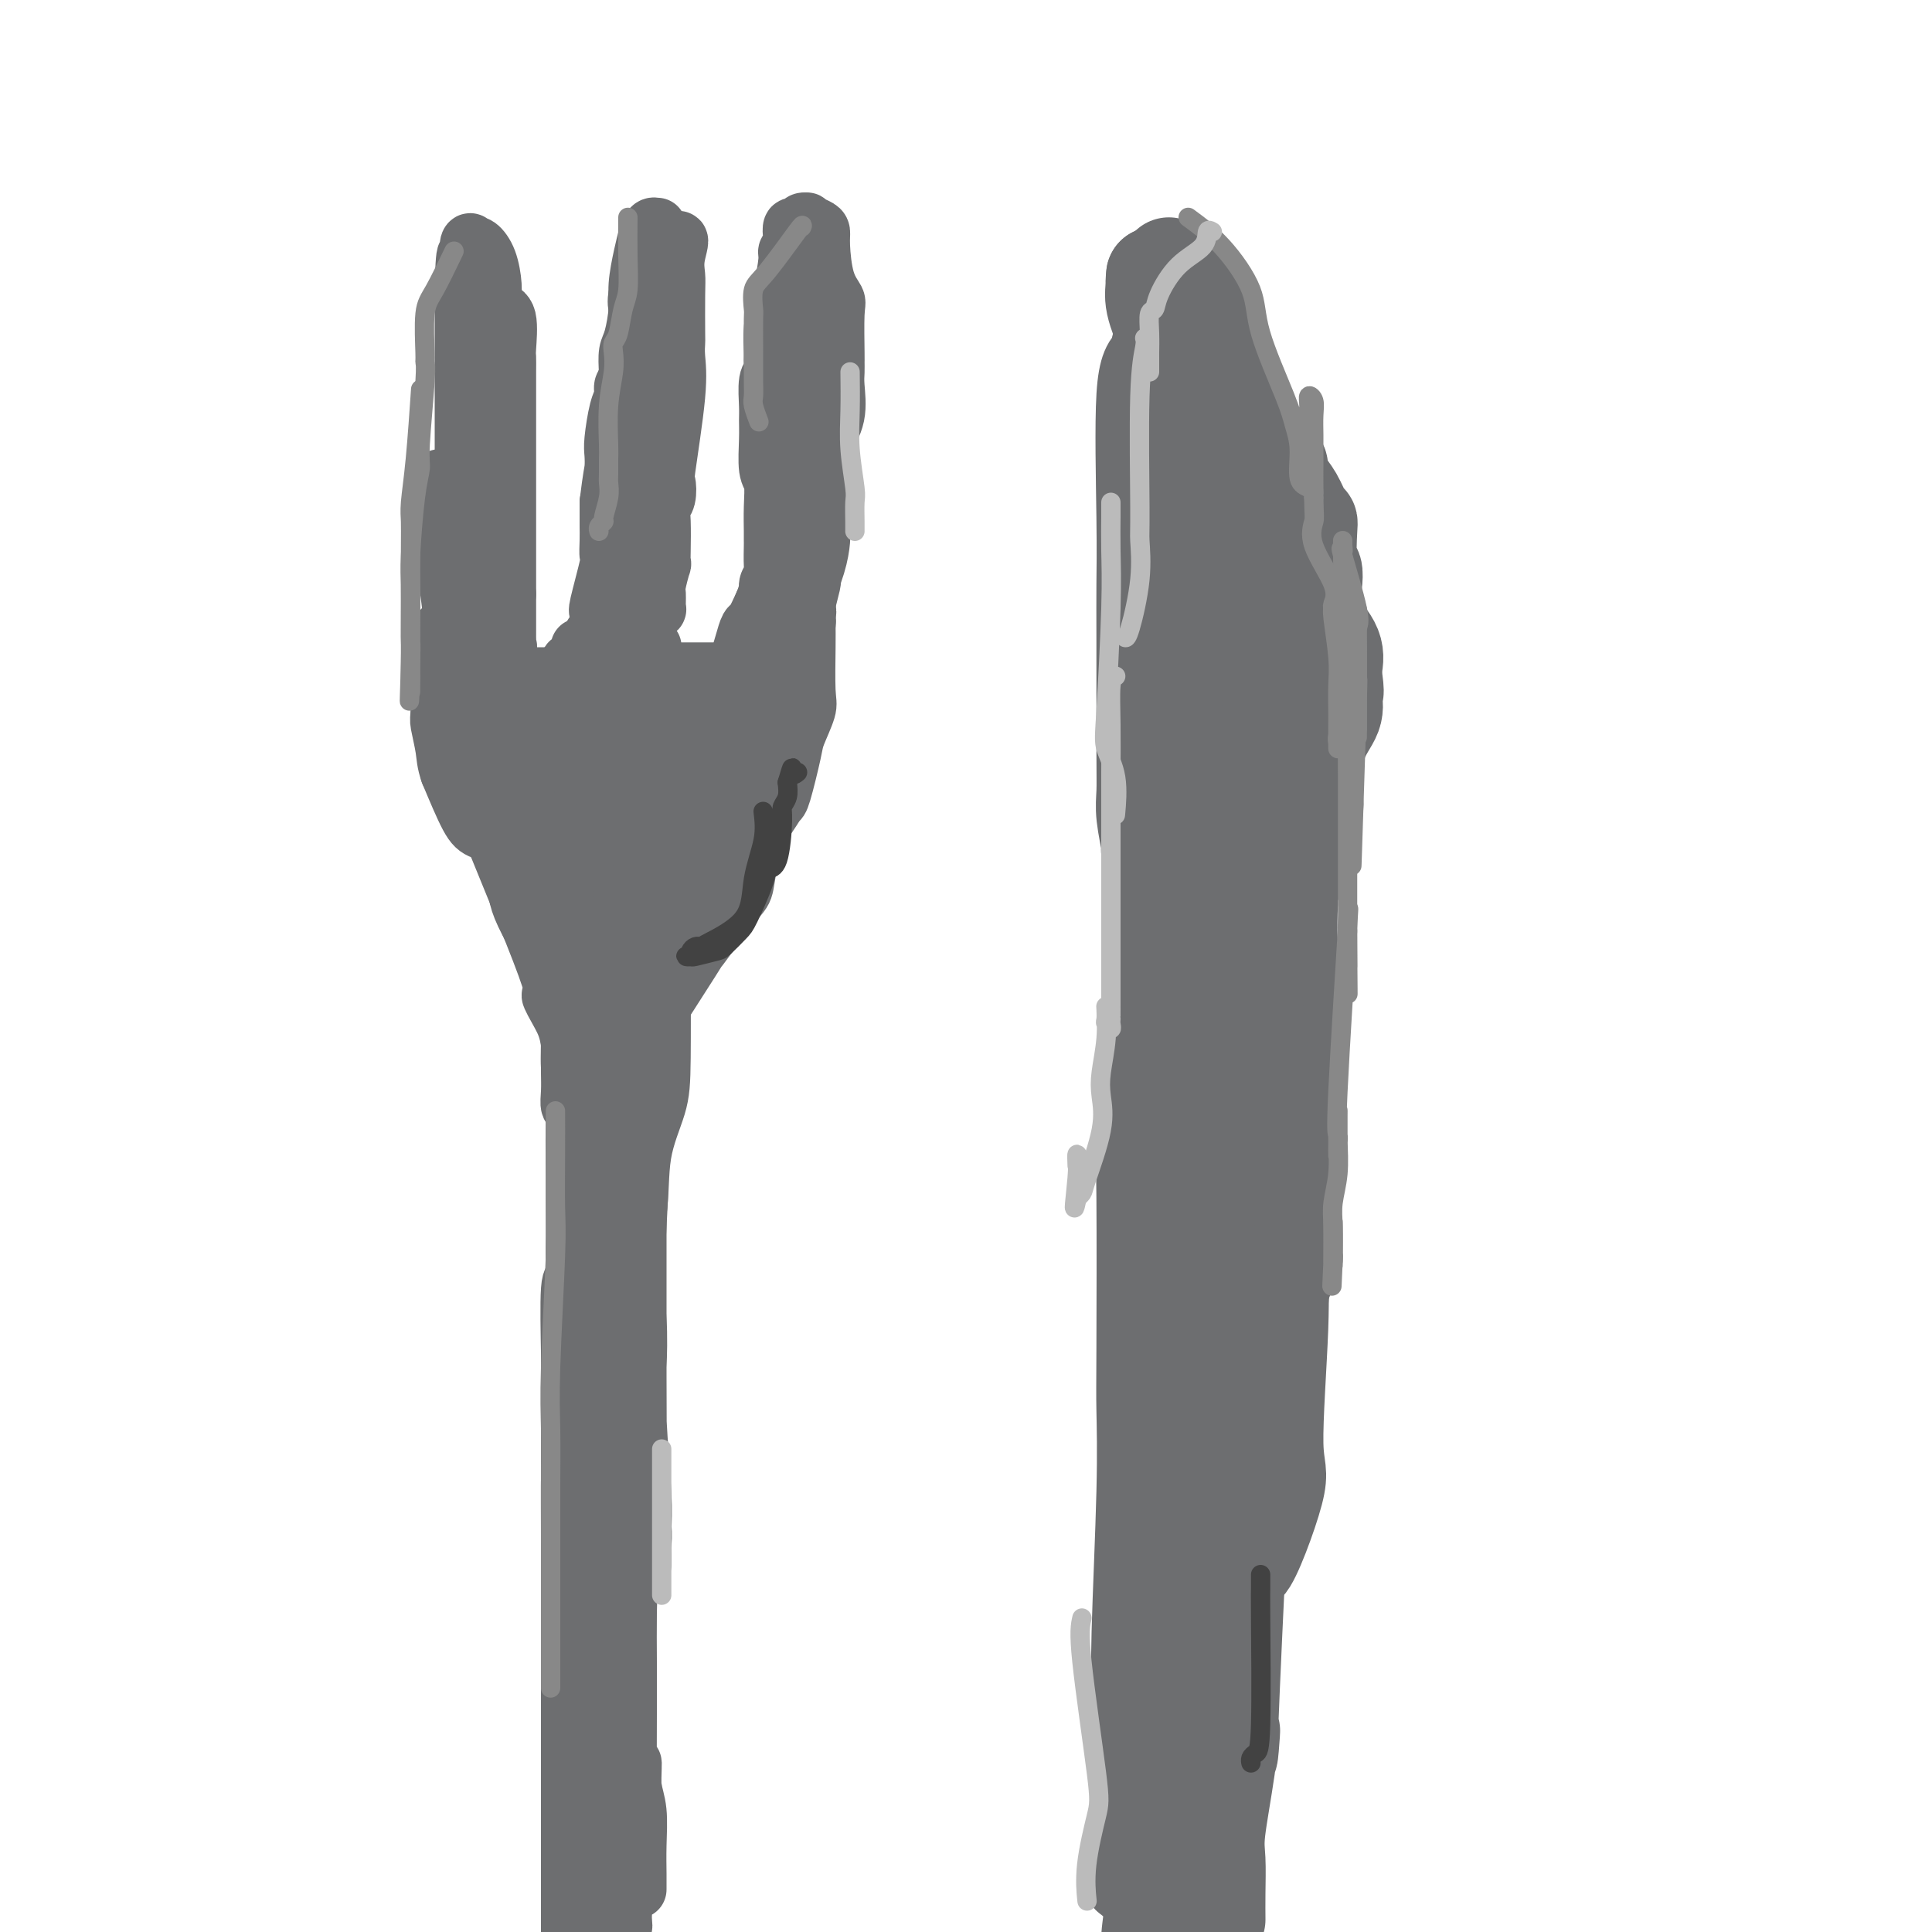 <svg viewBox='0 0 400 400' version='1.1' xmlns='http://www.w3.org/2000/svg' xmlns:xlink='http://www.w3.org/1999/xlink'><g fill='none' stroke='rgb(109,110,112)' stroke-width='12' stroke-linecap='round' stroke-linejoin='round'><path d='M97,95c-0.423,2.724 -0.845,5.448 -1,8c-0.155,2.552 -0.041,4.932 0,9c0.041,4.068 0.011,9.824 0,13c-0.011,3.176 -0.003,3.771 0,5c0.003,1.229 0.001,3.092 0,4c-0.001,0.908 -0.000,0.860 0,1c0.000,0.140 0.000,0.469 0,1c-0.000,0.531 -0.000,1.266 0,1c0.000,-0.266 0.000,-1.533 0,-3c-0.000,-1.467 -0.000,-3.135 0,-4c0.000,-0.865 0.000,-0.928 0,-4c-0.000,-3.072 -0.000,-9.151 0,-12c0.000,-2.849 0.000,-2.466 0,-3c-0.000,-0.534 -0.000,-1.985 0,-3c0.000,-1.015 0.000,-1.595 0,-4c-0.000,-2.405 -0.000,-6.634 0,-9c0.000,-2.366 0.000,-2.867 0,-4c-0.000,-1.133 -0.000,-2.896 0,-5c0.000,-2.104 0.000,-4.547 0,-6c-0.000,-1.453 -0.000,-1.915 0,-3c0.000,-1.085 0.000,-2.792 0,-4c-0.000,-1.208 -0.000,-1.917 0,-4c0.000,-2.083 0.000,-5.542 0,-9'/><path d='M96,60c0.243,-12.515 0.852,-5.303 1,-4c0.148,1.303 -0.164,-3.304 0,-5c0.164,-1.696 0.804,-0.480 1,0c0.196,0.480 -0.053,0.225 0,0c0.053,-0.225 0.408,-0.421 1,0c0.592,0.421 1.420,1.460 2,3c0.580,1.540 0.912,3.583 1,5c0.088,1.417 -0.067,2.210 0,3c0.067,0.790 0.358,1.578 1,2c0.642,0.422 1.636,0.479 2,2c0.364,1.521 0.097,4.506 0,6c-0.097,1.494 -0.026,1.496 0,2c0.026,0.504 0.007,1.511 0,3c-0.007,1.489 -0.002,3.461 0,5c0.002,1.539 0.001,2.646 0,4c-0.001,1.354 -0.000,2.956 0,4c0.000,1.044 0.000,1.530 0,3c-0.000,1.470 -0.000,3.923 0,5c0.000,1.077 0.000,0.778 0,1c-0.000,0.222 -0.000,0.963 0,2c0.000,1.037 0.000,2.368 0,3c-0.000,0.632 -0.000,0.563 0,1c0.000,0.437 0.000,1.378 0,2c-0.000,0.622 -0.000,0.923 0,2c0.000,1.077 0.000,2.928 0,4c-0.000,1.072 -0.000,1.366 0,2c0.000,0.634 0.000,1.610 0,3c-0.000,1.390 -0.000,3.195 0,5'/><path d='M105,123c0.000,9.478 0.000,4.672 0,3c-0.000,-1.672 -0.001,-0.209 0,1c0.001,1.209 0.002,2.166 0,3c-0.002,0.834 -0.008,1.547 0,2c0.008,0.453 0.030,0.646 0,1c-0.030,0.354 -0.113,0.868 0,1c0.113,0.132 0.423,-0.120 0,0c-0.423,0.120 -1.577,0.610 -2,1c-0.423,0.390 -0.115,0.678 0,1c0.115,0.322 0.038,0.679 0,1c-0.038,0.321 -0.036,0.608 0,1c0.036,0.392 0.106,0.890 0,1c-0.106,0.110 -0.389,-0.166 0,0c0.389,0.166 1.451,0.776 2,1c0.549,0.224 0.585,0.064 1,0c0.415,-0.064 1.207,-0.032 2,0'/><path d='M108,140c1.241,0.309 1.843,0.083 2,0c0.157,-0.083 -0.130,-0.022 0,0c0.130,0.022 0.679,0.006 1,0c0.321,-0.006 0.416,-0.001 1,0c0.584,0.001 1.658,-0.004 2,0c0.342,0.004 -0.048,0.015 0,0c0.048,-0.015 0.533,-0.056 1,0c0.467,0.056 0.914,0.208 1,0c0.086,-0.208 -0.189,-0.777 0,-1c0.189,-0.223 0.843,-0.100 1,0c0.157,0.100 -0.183,0.176 0,0c0.183,-0.176 0.888,-0.604 1,-1c0.112,-0.396 -0.370,-0.758 0,-1c0.370,-0.242 1.591,-0.363 2,-1c0.409,-0.637 0.005,-1.790 0,-2c-0.005,-0.210 0.389,0.522 1,0c0.611,-0.522 1.439,-2.298 2,-3c0.561,-0.702 0.854,-0.329 1,-1c0.146,-0.671 0.144,-2.384 0,-3c-0.144,-0.616 -0.431,-0.134 0,-2c0.431,-1.866 1.580,-6.081 2,-8c0.420,-1.919 0.113,-1.544 0,-2c-0.113,-0.456 -0.030,-1.744 0,-3c0.030,-1.256 0.008,-2.481 0,-3c-0.008,-0.519 -0.002,-0.332 0,-1c0.002,-0.668 0.001,-2.191 0,-3c-0.001,-0.809 -0.000,-0.905 0,-1'/><path d='M126,104c0.687,-5.606 0.906,-6.121 1,-7c0.094,-0.879 0.063,-2.123 0,-3c-0.063,-0.877 -0.158,-1.386 0,-3c0.158,-1.614 0.568,-4.332 1,-6c0.432,-1.668 0.885,-2.286 1,-3c0.115,-0.714 -0.109,-1.524 0,-2c0.109,-0.476 0.551,-0.618 1,-1c0.449,-0.382 0.905,-1.004 1,-2c0.095,-0.996 -0.173,-2.366 0,-4c0.173,-1.634 0.785,-3.534 1,-5c0.215,-1.466 0.032,-2.500 0,-3c-0.032,-0.500 0.086,-0.466 0,-1c-0.086,-0.534 -0.377,-1.634 0,-3c0.377,-1.366 1.420,-2.997 2,-4c0.580,-1.003 0.695,-1.379 1,-2c0.305,-0.621 0.800,-1.486 1,-2c0.200,-0.514 0.105,-0.677 0,-1c-0.105,-0.323 -0.221,-0.804 0,-1c0.221,-0.196 0.780,-0.105 1,0c0.220,0.105 0.100,0.224 0,0c-0.100,-0.224 -0.182,-0.792 0,-1c0.182,-0.208 0.626,-0.056 1,0c0.374,0.056 0.678,0.016 1,0c0.322,-0.016 0.661,-0.008 1,0'/><path d='M140,50c1.238,-1.233 0.332,1.184 0,3c-0.332,1.816 -0.089,3.030 0,4c0.089,0.970 0.026,1.698 0,4c-0.026,2.302 -0.014,6.180 0,8c0.014,1.820 0.032,1.581 0,2c-0.032,0.419 -0.113,1.495 0,3c0.113,1.505 0.419,3.439 0,8c-0.419,4.561 -1.562,11.750 -2,15c-0.438,3.250 -0.170,2.561 0,3c0.170,0.439 0.241,2.007 0,3c-0.241,0.993 -0.796,1.411 -1,2c-0.204,0.589 -0.059,1.349 0,3c0.059,1.651 0.030,4.194 0,6c-0.030,1.806 -0.061,2.874 0,3c0.061,0.126 0.213,-0.689 0,0c-0.213,0.689 -0.793,2.882 -1,4c-0.207,1.118 -0.041,1.159 0,2c0.041,0.841 -0.041,2.481 0,3c0.041,0.519 0.207,-0.082 0,0c-0.207,0.082 -0.788,0.848 -1,0c-0.212,-0.848 -0.057,-3.311 0,-5c0.057,-1.689 0.015,-2.605 0,-4c-0.015,-1.395 -0.004,-3.271 0,-5c0.004,-1.729 0.001,-3.312 0,-4c-0.001,-0.688 -0.000,-0.482 0,-1c0.000,-0.518 0.000,-1.759 0,-3'/><path d='M135,104c0.089,-4.337 0.813,-4.179 1,-5c0.187,-0.821 -0.161,-2.622 0,-4c0.161,-1.378 0.832,-2.333 1,-3c0.168,-0.667 -0.165,-1.045 0,-3c0.165,-1.955 0.829,-5.486 1,-7c0.171,-1.514 -0.150,-1.010 0,-1c0.150,0.010 0.772,-0.472 1,-2c0.228,-1.528 0.061,-4.100 0,-5c-0.061,-0.900 -0.017,-0.127 0,-1c0.017,-0.873 0.005,-3.393 0,-5c-0.005,-1.607 -0.004,-2.300 0,-3c0.004,-0.700 0.011,-1.406 0,-2c-0.011,-0.594 -0.040,-1.076 0,-3c0.040,-1.924 0.151,-5.289 0,-7c-0.151,-1.711 -0.562,-1.769 -1,-2c-0.438,-0.231 -0.901,-0.636 -1,-1c-0.099,-0.364 0.167,-0.687 0,-1c-0.167,-0.313 -0.766,-0.615 -1,-1c-0.234,-0.385 -0.104,-0.853 0,-1c0.104,-0.147 0.182,0.029 0,0c-0.182,-0.029 -0.622,-0.261 -1,0c-0.378,0.261 -0.692,1.015 -1,2c-0.308,0.985 -0.608,2.202 -1,4c-0.392,1.798 -0.876,4.178 -1,6c-0.124,1.822 0.111,3.086 0,5c-0.111,1.914 -0.568,4.477 -1,6c-0.432,1.523 -0.838,2.007 -1,3c-0.162,0.993 -0.081,2.497 0,4'/><path d='M130,77c-0.928,4.836 -0.249,1.924 0,3c0.249,1.076 0.067,6.138 0,9c-0.067,2.862 -0.018,3.524 0,4c0.018,0.476 0.005,0.766 0,2c-0.005,1.234 -0.001,3.412 0,5c0.001,1.588 0.000,2.586 0,3c-0.000,0.414 -0.000,0.246 0,2c0.000,1.754 0.001,5.431 0,7c-0.001,1.569 -0.004,1.028 0,2c0.004,0.972 0.016,3.455 0,5c-0.016,1.545 -0.061,2.150 0,3c0.061,0.850 0.226,1.943 0,3c-0.226,1.057 -0.844,2.077 -1,3c-0.156,0.923 0.150,1.748 0,2c-0.150,0.252 -0.757,-0.068 -1,0c-0.243,0.068 -0.121,0.525 0,1c0.121,0.475 0.243,0.967 0,1c-0.243,0.033 -0.849,-0.394 -1,0c-0.151,0.394 0.153,1.607 0,2c-0.153,0.393 -0.763,-0.035 -1,0c-0.237,0.035 -0.099,0.531 0,1c0.099,0.469 0.161,0.909 0,1c-0.161,0.091 -0.543,-0.168 -1,0c-0.457,0.168 -0.988,0.762 -1,1c-0.012,0.238 0.494,0.119 1,0'/><path d='M125,137c-0.620,1.856 0.329,0.497 1,0c0.671,-0.497 1.062,-0.134 1,0c-0.062,0.134 -0.577,0.037 0,0c0.577,-0.037 2.246,-0.013 3,0c0.754,0.013 0.593,0.015 1,0c0.407,-0.015 1.381,-0.046 2,0c0.619,0.046 0.884,0.170 1,0c0.116,-0.170 0.083,-0.633 0,-1c-0.083,-0.367 -0.215,-0.637 0,-1c0.215,-0.363 0.776,-0.818 1,-1c0.224,-0.182 0.112,-0.091 0,0'/><path d='M128,139c1.555,-0.000 3.109,-0.000 4,0c0.891,0.000 1.117,0.000 2,0c0.883,-0.000 2.423,-0.000 3,0c0.577,0.000 0.191,0.000 1,0c0.809,-0.000 2.812,-0.000 4,0c1.188,0.000 1.561,0.000 2,0c0.439,-0.000 0.944,-0.000 1,0c0.056,0.000 -0.336,0.000 0,0c0.336,-0.000 1.399,-0.000 2,0c0.601,0.000 0.739,0.001 1,0c0.261,-0.001 0.643,-0.003 1,0c0.357,0.003 0.687,0.009 1,0c0.313,-0.009 0.609,-0.035 1,0c0.391,0.035 0.879,0.132 1,0c0.121,-0.132 -0.123,-0.491 0,-1c0.123,-0.509 0.613,-1.167 1,-2c0.387,-0.833 0.671,-1.842 1,-3c0.329,-1.158 0.704,-2.466 1,-3c0.296,-0.534 0.513,-0.296 1,-1c0.487,-0.704 1.243,-2.352 2,-4'/><path d='M158,125c1.249,-2.966 0.870,-3.382 1,-4c0.130,-0.618 0.767,-1.437 1,-2c0.233,-0.563 0.062,-0.869 0,-2c-0.062,-1.131 -0.016,-3.087 0,-4c0.016,-0.913 0.000,-0.783 0,-1c-0.000,-0.217 0.014,-0.781 0,-2c-0.014,-1.219 -0.056,-3.093 0,-5c0.056,-1.907 0.212,-3.849 0,-5c-0.212,-1.151 -0.790,-1.513 -1,-3c-0.210,-1.487 -0.053,-4.099 0,-6c0.053,-1.901 -0.000,-3.090 0,-4c0.000,-0.910 0.053,-1.539 0,-3c-0.053,-1.461 -0.211,-3.752 0,-5c0.211,-1.248 0.792,-1.454 1,-2c0.208,-0.546 0.044,-1.434 0,-2c-0.044,-0.566 0.031,-0.810 0,-2c-0.031,-1.190 -0.167,-3.327 0,-5c0.167,-1.673 0.637,-2.881 1,-4c0.363,-1.119 0.619,-2.148 1,-4c0.381,-1.852 0.886,-4.529 1,-6c0.114,-1.471 -0.163,-1.738 0,-2c0.163,-0.262 0.765,-0.519 1,-1c0.235,-0.481 0.105,-1.187 0,-2c-0.105,-0.813 -0.183,-1.733 0,-2c0.183,-0.267 0.626,0.121 1,0c0.374,-0.121 0.678,-0.749 1,-1c0.322,-0.251 0.661,-0.126 1,0'/><path d='M167,46c0.360,-0.205 -0.242,-0.218 0,0c0.242,0.218 1.326,0.668 2,1c0.674,0.332 0.937,0.548 1,1c0.063,0.452 -0.074,1.141 0,3c0.074,1.859 0.360,4.889 1,7c0.640,2.111 1.636,3.304 2,4c0.364,0.696 0.097,0.897 0,3c-0.097,2.103 -0.024,6.109 0,8c0.024,1.891 -0.001,1.668 0,2c0.001,0.332 0.029,1.218 0,2c-0.029,0.782 -0.113,1.459 0,3c0.113,1.541 0.424,3.945 0,6c-0.424,2.055 -1.581,3.763 -2,5c-0.419,1.237 -0.098,2.005 0,4c0.098,1.995 -0.026,5.217 0,7c0.026,1.783 0.204,2.128 0,2c-0.204,-0.128 -0.788,-0.728 -1,0c-0.212,0.728 -0.050,2.786 0,4c0.050,1.214 -0.011,1.586 0,2c0.011,0.414 0.095,0.870 0,2c-0.095,1.130 -0.369,2.932 -1,5c-0.631,2.068 -1.618,4.400 -2,6c-0.382,1.600 -0.158,2.467 0,3c0.158,0.533 0.248,0.730 0,1c-0.248,0.270 -0.836,0.611 -1,1c-0.164,0.389 0.096,0.825 0,1c-0.096,0.175 -0.548,0.087 -1,0'/><path d='M165,129c-1.255,6.303 -0.393,0.559 0,-3c0.393,-3.559 0.315,-4.933 0,-7c-0.315,-2.067 -0.869,-4.827 -1,-7c-0.131,-2.173 0.161,-3.761 0,-5c-0.161,-1.239 -0.775,-2.130 -1,-5c-0.225,-2.870 -0.060,-7.718 0,-10c0.060,-2.282 0.016,-1.999 0,-5c-0.016,-3.001 -0.004,-9.287 0,-12c0.004,-2.713 0.000,-1.855 0,-2c-0.000,-0.145 0.004,-1.294 0,-3c-0.004,-1.706 -0.015,-3.968 0,-5c0.015,-1.032 0.055,-0.835 0,-1c-0.055,-0.165 -0.207,-0.691 0,-1c0.207,-0.309 0.772,-0.399 1,-1c0.228,-0.601 0.118,-1.713 0,-2c-0.118,-0.287 -0.243,0.249 0,0c0.243,-0.249 0.854,-1.285 1,-1c0.146,0.285 -0.172,1.890 0,3c0.172,1.110 0.834,1.726 1,2c0.166,0.274 -0.166,0.206 0,2c0.166,1.794 0.828,5.450 1,7c0.172,1.550 -0.146,0.994 0,2c0.146,1.006 0.756,3.573 1,5c0.244,1.427 0.122,1.713 0,2'/><path d='M168,82c0.464,4.189 0.124,3.160 0,3c-0.124,-0.160 -0.033,0.548 0,2c0.033,1.452 0.009,3.649 0,5c-0.009,1.351 -0.002,1.857 0,3c0.002,1.143 0.001,2.922 0,4c-0.001,1.078 -0.000,1.454 0,2c0.000,0.546 0.000,1.260 0,2c-0.000,0.740 -0.000,1.504 0,2c0.000,0.496 0.000,0.724 0,1c-0.000,0.276 -0.000,0.599 0,1c0.000,0.401 0.000,0.881 0,1c-0.000,0.119 -0.000,-0.123 0,0c0.000,0.123 0.000,0.610 0,1c-0.000,0.390 -0.000,0.684 0,1c0.000,0.316 0.000,0.654 0,1c-0.000,0.346 -0.000,0.699 0,1c0.000,0.301 0.001,0.550 0,1c-0.001,0.450 -0.004,1.102 0,2c0.004,0.898 0.015,2.043 0,3c-0.015,0.957 -0.057,1.727 0,2c0.057,0.273 0.212,0.048 0,1c-0.212,0.952 -0.793,3.082 -1,4c-0.207,0.918 -0.041,0.623 0,1c0.041,0.377 -0.041,1.427 0,2c0.041,0.573 0.207,0.669 0,1c-0.207,0.331 -0.786,0.897 -1,1c-0.214,0.103 -0.061,-0.256 0,0c0.061,0.256 0.031,1.128 0,2'/><path d='M166,132c-0.327,7.915 -0.144,2.702 0,1c0.144,-1.702 0.249,0.108 0,1c-0.249,0.892 -0.850,0.866 -1,1c-0.150,0.134 0.153,0.428 0,1c-0.153,0.572 -0.762,1.423 -1,2c-0.238,0.577 -0.104,0.880 0,1c0.104,0.120 0.179,0.055 0,0c-0.179,-0.055 -0.610,-0.102 -1,0c-0.390,0.102 -0.738,0.353 -1,1c-0.262,0.647 -0.438,1.690 -1,2c-0.562,0.310 -1.509,-0.114 -2,0c-0.491,0.114 -0.526,0.767 -1,1c-0.474,0.233 -1.388,0.047 -2,0c-0.612,-0.047 -0.922,0.044 -2,0c-1.078,-0.044 -2.923,-0.222 -4,0c-1.077,0.222 -1.387,0.843 -2,1c-0.613,0.157 -1.530,-0.150 -3,0c-1.470,0.150 -3.492,0.758 -5,1c-1.508,0.242 -2.502,0.117 -3,0c-0.498,-0.117 -0.501,-0.228 -2,0c-1.499,0.228 -4.496,0.793 -6,1c-1.504,0.207 -1.517,0.055 -2,0c-0.483,-0.055 -1.438,-0.015 -2,0c-0.562,0.015 -0.732,0.004 -1,0c-0.268,-0.004 -0.634,-0.002 -1,0'/><path d='M123,146c-5.500,0.500 -2.750,0.250 0,0'/><path d='M159,143c0.000,0.000 0.100,0.100 0.1,0.1'/><path d='M167,119c0.001,1.096 0.002,2.192 0,4c-0.002,1.808 -0.008,4.330 0,6c0.008,1.670 0.028,2.490 0,5c-0.028,2.510 -0.105,6.711 0,9c0.105,2.289 0.393,2.665 0,4c-0.393,1.335 -1.467,3.630 -2,5c-0.533,1.370 -0.524,1.814 -1,4c-0.476,2.186 -1.436,6.115 -2,8c-0.564,1.885 -0.732,1.726 -1,2c-0.268,0.274 -0.636,0.981 -2,3c-1.364,2.019 -3.725,5.350 -5,7c-1.275,1.650 -1.466,1.617 -2,2c-0.534,0.383 -1.413,1.180 -2,2c-0.587,0.820 -0.882,1.663 -1,2c-0.118,0.337 -0.059,0.169 0,0'/><path d='M97,131c-0.001,0.391 -0.002,0.781 0,1c0.002,0.219 0.007,0.265 0,3c-0.007,2.735 -0.026,8.157 0,11c0.026,2.843 0.097,3.106 0,4c-0.097,0.894 -0.362,2.420 0,5c0.362,2.580 1.350,6.215 2,8c0.650,1.785 0.962,1.721 1,2c0.038,0.279 -0.197,0.899 1,2c1.197,1.101 3.827,2.681 5,4c1.173,1.319 0.889,2.377 1,3c0.111,0.623 0.617,0.812 1,1c0.383,0.188 0.642,0.376 1,1c0.358,0.624 0.813,1.685 1,2c0.187,0.315 0.104,-0.114 0,0c-0.104,0.114 -0.228,0.772 0,1c0.228,0.228 0.810,0.025 0,-1c-0.810,-1.025 -3.011,-2.873 -5,-4c-1.989,-1.127 -3.766,-1.534 -5,-2c-1.234,-0.466 -1.924,-0.990 -3,-3c-1.076,-2.010 -2.538,-5.505 -4,-9'/><path d='M93,160c-0.785,-2.239 -0.746,-3.338 -1,-5c-0.254,-1.662 -0.800,-3.887 -1,-5c-0.200,-1.113 -0.055,-1.113 0,-3c0.055,-1.887 0.019,-5.659 0,-8c-0.019,-2.341 -0.020,-3.250 0,-4c0.020,-0.750 0.061,-1.340 0,-2c-0.061,-0.660 -0.225,-1.389 0,-2c0.225,-0.611 0.838,-1.104 1,-1c0.162,0.104 -0.129,0.807 0,1c0.129,0.193 0.677,-0.122 1,0c0.323,0.122 0.420,0.682 1,2c0.580,1.318 1.642,3.393 2,5c0.358,1.607 0.011,2.747 0,4c-0.011,1.253 0.313,2.618 1,5c0.687,2.382 1.739,5.782 2,8c0.261,2.218 -0.267,3.253 0,4c0.267,0.747 1.329,1.205 2,2c0.671,0.795 0.951,1.925 2,3c1.049,1.075 2.868,2.094 4,3c1.132,0.906 1.576,1.699 2,2c0.424,0.301 0.828,0.110 2,1c1.172,0.890 3.112,2.859 4,4c0.888,1.141 0.725,1.453 1,2c0.275,0.547 0.988,1.329 2,2c1.012,0.671 2.323,1.231 3,2c0.677,0.769 0.721,1.745 1,2c0.279,0.255 0.794,-0.213 1,0c0.206,0.213 0.103,1.106 0,2'/><path d='M123,184c3.773,4.068 1.205,1.737 1,1c-0.205,-0.737 1.954,0.118 3,1c1.046,0.882 0.978,1.790 0,1c-0.978,-0.790 -2.867,-3.278 -4,-5c-1.133,-1.722 -1.512,-2.677 -2,-4c-0.488,-1.323 -1.087,-3.012 -2,-5c-0.913,-1.988 -2.139,-4.274 -3,-6c-0.861,-1.726 -1.355,-2.890 -2,-5c-0.645,-2.110 -1.441,-5.164 -2,-7c-0.559,-1.836 -0.882,-2.453 -1,-3c-0.118,-0.547 -0.032,-1.023 0,-2c0.032,-0.977 0.009,-2.455 0,-3c-0.009,-0.545 -0.002,-0.156 0,0c0.002,0.156 0.001,0.078 0,0'/><path d='M91,99c-0.050,2.406 -0.101,4.812 0,7c0.101,2.188 0.353,4.159 1,9c0.647,4.841 1.689,12.551 2,16c0.311,3.449 -0.109,2.637 0,3c0.109,0.363 0.747,1.903 1,3c0.253,1.097 0.120,1.752 0,2c-0.120,0.248 -0.226,0.087 0,0c0.226,-0.087 0.786,-0.102 1,0c0.214,0.102 0.082,0.321 0,1c-0.082,0.679 -0.115,1.817 0,3c0.115,1.183 0.379,2.410 1,4c0.621,1.590 1.599,3.543 2,5c0.401,1.457 0.223,2.418 0,3c-0.223,0.582 -0.492,0.786 0,2c0.492,1.214 1.745,3.439 3,5c1.255,1.561 2.512,2.460 4,3c1.488,0.540 3.208,0.722 4,1c0.792,0.278 0.655,0.651 1,1c0.345,0.349 1.173,0.675 2,1'/><path d='M113,168c1.905,1.151 1.168,1.029 1,1c-0.168,-0.029 0.234,0.034 1,0c0.766,-0.034 1.896,-0.166 3,0c1.104,0.166 2.180,0.629 3,1c0.820,0.371 1.383,0.651 2,1c0.617,0.349 1.289,0.766 2,1c0.711,0.234 1.463,0.284 2,1c0.537,0.716 0.861,2.099 0,2c-0.861,-0.099 -2.905,-1.681 -5,-3c-2.095,-1.319 -4.240,-2.377 -6,-4c-1.760,-1.623 -3.136,-3.812 -6,-7c-2.864,-3.188 -7.217,-7.377 -9,-10c-1.783,-2.623 -0.997,-3.682 -1,-4c-0.003,-0.318 -0.796,0.104 -1,0c-0.204,-0.104 0.181,-0.734 0,-1c-0.181,-0.266 -0.927,-0.169 -1,0c-0.073,0.169 0.525,0.410 1,1c0.475,0.590 0.825,1.530 2,3c1.175,1.470 3.175,3.468 5,6c1.825,2.532 3.476,5.596 5,8c1.524,2.404 2.922,4.149 4,5c1.078,0.851 1.836,0.808 4,2c2.164,1.192 5.735,3.618 8,5c2.265,1.382 3.225,1.718 4,2c0.775,0.282 1.364,0.509 2,1c0.636,0.491 1.318,1.245 2,2'/><path d='M135,181c2.928,1.722 0.246,0.027 -1,-1c-1.246,-1.027 -1.058,-1.385 -1,-2c0.058,-0.615 -0.015,-1.487 -2,-4c-1.985,-2.513 -5.881,-6.666 -8,-9c-2.119,-2.334 -2.460,-2.849 -3,-4c-0.540,-1.151 -1.280,-2.938 -2,-5c-0.720,-2.062 -1.421,-4.399 -2,-6c-0.579,-1.601 -1.037,-2.466 -1,-3c0.037,-0.534 0.570,-0.737 2,2c1.430,2.737 3.758,8.412 5,12c1.242,3.588 1.399,5.088 2,6c0.601,0.912 1.647,1.236 3,2c1.353,0.764 3.013,1.966 4,3c0.987,1.034 1.299,1.898 1,1c-0.299,-0.898 -1.210,-3.560 -2,-6c-0.790,-2.440 -1.459,-4.660 -2,-7c-0.541,-2.340 -0.955,-4.800 -1,-8c-0.045,-3.200 0.279,-7.140 0,-9c-0.279,-1.860 -1.160,-1.639 0,-1c1.160,0.639 4.363,1.697 6,3c1.637,1.303 1.710,2.851 2,5c0.290,2.149 0.797,4.900 1,7c0.203,2.100 0.101,3.550 0,5'/><path d='M136,162c0.690,4.218 0.915,6.262 1,7c0.085,0.738 0.030,0.170 0,0c-0.030,-0.170 -0.036,0.059 0,0c0.036,-0.059 0.114,-0.407 1,-3c0.886,-2.593 2.579,-7.432 5,-10c2.421,-2.568 5.570,-2.866 7,-3c1.430,-0.134 1.140,-0.105 0,3c-1.140,3.105 -3.131,9.285 -4,12c-0.869,2.715 -0.616,1.964 -1,2c-0.384,0.036 -1.406,0.860 -2,1c-0.594,0.140 -0.759,-0.402 -1,0c-0.241,0.402 -0.557,1.748 0,1c0.557,-0.748 1.989,-3.592 3,-6c1.011,-2.408 1.603,-4.382 2,-7c0.397,-2.618 0.601,-5.881 2,-9c1.399,-3.119 3.993,-6.092 5,-8c1.007,-1.908 0.426,-2.749 0,-3c-0.426,-0.251 -0.697,0.087 0,0c0.697,-0.087 2.362,-0.598 3,0c0.638,0.598 0.248,2.307 0,3c-0.248,0.693 -0.354,0.371 -1,5c-0.646,4.629 -1.833,14.210 -3,19c-1.167,4.790 -2.314,4.790 -3,5c-0.686,0.210 -0.910,0.632 -1,1c-0.090,0.368 -0.045,0.684 0,1'/><path d='M149,173c-1.187,5.155 -0.154,1.044 0,-1c0.154,-2.044 -0.570,-2.020 0,-3c0.570,-0.980 2.433,-2.964 4,-5c1.567,-2.036 2.838,-4.124 4,-6c1.162,-1.876 2.215,-3.542 3,-5c0.785,-1.458 1.303,-2.709 2,-4c0.697,-1.291 1.574,-2.621 2,-3c0.426,-0.379 0.401,0.192 0,1c-0.401,0.808 -1.179,1.852 -2,3c-0.821,1.148 -1.684,2.399 -3,6c-1.316,3.601 -3.085,9.553 -4,12c-0.915,2.447 -0.977,1.390 -1,1c-0.023,-0.390 -0.007,-0.111 0,0c0.007,0.111 0.003,0.056 0,0'/><path d='M101,172c3.367,2.256 6.734,4.511 9,7c2.266,2.489 3.429,5.211 4,8c0.571,2.789 0.548,5.645 1,9c0.452,3.355 1.379,7.208 2,10c0.621,2.792 0.937,4.523 1,7c0.063,2.477 -0.127,5.699 0,8c0.127,2.301 0.571,3.679 1,5c0.429,1.321 0.844,2.583 1,3c0.156,0.417 0.052,-0.012 0,-1c-0.052,-0.988 -0.051,-2.534 0,-4c0.051,-1.466 0.154,-2.850 0,-6c-0.154,-3.150 -0.563,-8.065 -1,-11c-0.437,-2.935 -0.901,-3.891 -1,-5c-0.099,-1.109 0.169,-2.370 0,-5c-0.169,-2.630 -0.775,-6.627 -1,-9c-0.225,-2.373 -0.071,-3.121 0,-4c0.071,-0.879 0.058,-1.891 0,-3c-0.058,-1.109 -0.159,-2.317 0,-2c0.159,0.317 0.580,2.158 1,4'/><path d='M118,183c-0.153,-5.956 0.466,2.153 1,7c0.534,4.847 0.985,6.433 1,8c0.015,1.567 -0.404,3.115 0,7c0.404,3.885 1.633,10.108 2,14c0.367,3.892 -0.126,5.452 0,7c0.126,1.548 0.872,3.082 1,7c0.128,3.918 -0.362,10.219 0,18c0.362,7.781 1.575,17.043 2,21c0.425,3.957 0.062,2.609 0,2c-0.062,-0.609 0.176,-0.480 0,-1c-0.176,-0.520 -0.765,-1.690 -1,-3c-0.235,-1.310 -0.116,-2.759 0,-5c0.116,-2.241 0.227,-5.273 0,-8c-0.227,-2.727 -0.793,-5.147 -1,-10c-0.207,-4.853 -0.056,-12.137 0,-16c0.056,-3.863 0.015,-4.305 0,-6c-0.015,-1.695 -0.005,-4.643 0,-7c0.005,-2.357 0.005,-4.122 0,-5c-0.005,-0.878 -0.016,-0.870 0,0c0.016,0.870 0.057,2.602 0,4c-0.057,1.398 -0.214,2.463 0,5c0.214,2.537 0.800,6.546 1,9c0.200,2.454 0.015,3.353 0,5c-0.015,1.647 0.138,4.042 0,8c-0.138,3.958 -0.569,9.479 -1,15'/><path d='M123,259c0.000,8.965 0.001,8.379 0,11c-0.001,2.621 -0.004,8.451 0,13c0.004,4.549 0.015,7.817 0,11c-0.015,3.183 -0.056,6.281 0,8c0.056,1.719 0.210,2.058 0,3c-0.210,0.942 -0.784,2.487 -1,2c-0.216,-0.487 -0.073,-3.007 0,-5c0.073,-1.993 0.076,-3.458 0,-6c-0.076,-2.542 -0.231,-6.161 0,-10c0.231,-3.839 0.846,-7.898 1,-11c0.154,-3.102 -0.155,-5.247 0,-7c0.155,-1.753 0.775,-3.113 1,-4c0.225,-0.887 0.056,-1.300 0,3c-0.056,4.300 -0.000,13.314 0,19c0.000,5.686 -0.055,8.045 0,11c0.055,2.955 0.221,6.505 0,12c-0.221,5.495 -0.829,12.935 -1,18c-0.171,5.065 0.095,7.755 0,11c-0.095,3.245 -0.551,7.045 -1,12c-0.449,4.955 -0.890,11.065 -1,14c-0.110,2.935 0.111,2.696 0,2c-0.111,-0.696 -0.556,-1.848 -1,-3'/><path d='M120,363c-0.464,14.847 -0.126,-0.034 0,-7c0.126,-6.966 0.038,-6.017 0,-10c-0.038,-3.983 -0.025,-12.897 0,-18c0.025,-5.103 0.063,-6.395 0,-8c-0.063,-1.605 -0.227,-3.521 0,-6c0.227,-2.479 0.845,-5.520 1,-8c0.155,-2.480 -0.155,-4.401 0,-1c0.155,3.401 0.774,12.122 1,17c0.226,4.878 0.061,5.914 0,8c-0.061,2.086 -0.016,5.222 0,8c0.016,2.778 0.004,5.198 0,11c-0.004,5.802 -0.001,14.985 0,20c0.001,5.015 0.000,5.860 0,8c-0.000,2.140 -0.000,5.574 0,8c0.000,2.426 0.000,3.845 0,8c-0.000,4.155 -0.000,11.047 0,15c0.000,3.953 0.000,4.967 0,6c-0.000,1.033 -0.000,2.086 0,3c0.000,0.914 0.000,1.690 0,2c-0.000,0.310 -0.000,0.155 0,0'/><path d='M151,167c-0.484,-0.090 -0.967,-0.181 -2,1c-1.033,1.181 -2.615,3.632 -4,6c-1.385,2.368 -2.573,4.651 -4,9c-1.427,4.349 -3.093,10.763 -4,14c-0.907,3.237 -1.055,3.298 -1,4c0.055,0.702 0.313,2.044 0,6c-0.313,3.956 -1.198,10.524 -2,14c-0.802,3.476 -1.521,3.858 -2,5c-0.479,1.142 -0.717,3.042 -1,4c-0.283,0.958 -0.613,0.972 -1,1c-0.387,0.028 -0.833,0.070 -1,0c-0.167,-0.070 -0.055,-0.250 0,0c0.055,0.250 0.053,0.931 0,0c-0.053,-0.931 -0.157,-3.474 0,-5c0.157,-1.526 0.574,-2.035 2,-6c1.426,-3.965 3.860,-11.387 5,-16c1.140,-4.613 0.987,-6.416 1,-8c0.013,-1.584 0.191,-2.949 1,-6c0.809,-3.051 2.248,-7.787 3,-10c0.752,-2.213 0.818,-1.904 1,-2c0.182,-0.096 0.481,-0.599 1,-1c0.519,-0.401 1.260,-0.701 2,-1'/><path d='M145,176c1.089,-2.433 0.311,-1.516 0,-1c-0.311,0.516 -0.154,0.629 0,1c0.154,0.371 0.306,0.998 0,2c-0.306,1.002 -1.069,2.379 -2,4c-0.931,1.621 -2.030,3.485 -3,5c-0.970,1.515 -1.812,2.681 -3,5c-1.188,2.319 -2.721,5.791 -4,10c-1.279,4.209 -2.303,9.154 -3,11c-0.697,1.846 -1.065,0.594 -1,0c0.065,-0.594 0.565,-0.531 1,-1c0.435,-0.469 0.806,-1.470 1,-2c0.194,-0.530 0.212,-0.587 1,-2c0.788,-1.413 2.345,-4.181 3,-6c0.655,-1.819 0.409,-2.689 2,-6c1.591,-3.311 5.018,-9.063 7,-12c1.982,-2.937 2.520,-3.061 3,-4c0.480,-0.939 0.903,-2.695 2,-5c1.097,-2.305 2.869,-5.160 4,-7c1.131,-1.840 1.623,-2.664 2,-3c0.377,-0.336 0.641,-0.182 1,0c0.359,0.182 0.815,0.394 1,0c0.185,-0.394 0.101,-1.394 0,-2c-0.101,-0.606 -0.220,-0.817 0,-1c0.220,-0.183 0.777,-0.338 1,0c0.223,0.338 0.111,1.169 0,2'/><path d='M158,164c4.363,-7.110 1.269,-0.385 0,3c-1.269,3.385 -0.713,3.432 -1,5c-0.287,1.568 -1.417,4.659 -2,7c-0.583,2.341 -0.619,3.932 -1,5c-0.381,1.068 -1.105,1.614 -3,4c-1.895,2.386 -4.959,6.613 -6,8c-1.041,1.387 -0.058,-0.064 -2,3c-1.942,3.064 -6.808,10.644 -9,14c-2.192,3.356 -1.710,2.489 -2,3c-0.290,0.511 -1.350,2.399 -2,3c-0.650,0.601 -0.888,-0.087 -1,0c-0.112,0.087 -0.099,0.949 0,1c0.099,0.051 0.282,-0.707 0,-2c-0.282,-1.293 -1.029,-3.120 -1,-5c0.029,-1.880 0.833,-3.814 1,-6c0.167,-2.186 -0.303,-4.622 1,-12c1.303,-7.378 4.377,-19.696 6,-26c1.623,-6.304 1.794,-6.595 2,-8c0.206,-1.405 0.448,-3.925 1,-5c0.552,-1.075 1.413,-0.705 2,0c0.587,0.705 0.901,1.744 1,3c0.099,1.256 -0.016,2.728 0,4c0.016,1.272 0.163,2.345 0,6c-0.163,3.655 -0.635,9.894 -1,14c-0.365,4.106 -0.624,6.080 -1,8c-0.376,1.920 -0.871,3.786 -2,9c-1.129,5.214 -2.894,13.775 -4,19c-1.106,5.225 -1.553,7.112 -2,9'/><path d='M132,228c-1.531,8.485 -0.859,7.199 -1,8c-0.141,0.801 -1.094,3.689 -2,7c-0.906,3.311 -1.764,7.045 -2,9c-0.236,1.955 0.149,2.132 0,3c-0.149,0.868 -0.833,2.426 -1,1c-0.167,-1.426 0.184,-5.837 0,-6c-0.184,-0.163 -0.901,3.923 0,-6c0.901,-9.923 3.422,-33.856 5,-44c1.578,-10.144 2.213,-6.500 3,-6c0.787,0.500 1.728,-2.143 2,-3c0.272,-0.857 -0.123,0.071 0,0c0.123,-0.071 0.764,-1.142 1,0c0.236,1.142 0.066,4.498 0,6c-0.066,1.502 -0.029,1.152 0,5c0.029,3.848 0.051,11.896 0,17c-0.051,5.104 -0.175,7.264 -1,10c-0.825,2.736 -2.351,6.049 -3,10c-0.649,3.951 -0.421,8.540 -1,12c-0.579,3.460 -1.967,5.789 -3,13c-1.033,7.211 -1.713,19.302 -2,25c-0.287,5.698 -0.183,5.003 0,5c0.183,-0.003 0.444,0.686 0,-1c-0.444,-1.686 -1.594,-5.747 -2,-9c-0.406,-3.253 -0.068,-5.697 0,-8c0.068,-2.303 -0.136,-4.466 0,-10c0.136,-5.534 0.610,-14.438 1,-20c0.390,-5.562 0.695,-7.781 1,-10'/><path d='M127,236c-0.049,-9.915 -0.170,-5.702 0,-5c0.170,0.702 0.633,-2.108 1,-7c0.367,-4.892 0.638,-11.865 1,-15c0.362,-3.135 0.815,-2.432 1,-2c0.185,0.432 0.101,0.594 0,-1c-0.101,-1.594 -0.220,-4.943 0,1c0.220,5.943 0.777,21.177 1,28c0.223,6.823 0.111,5.236 0,6c-0.111,0.764 -0.222,3.879 0,10c0.222,6.121 0.778,15.248 1,21c0.222,5.752 0.112,8.130 0,11c-0.112,2.870 -0.226,6.232 0,11c0.226,4.768 0.793,10.943 1,15c0.207,4.057 0.056,5.995 0,8c-0.056,2.005 -0.015,4.077 0,5c0.015,0.923 0.005,0.696 0,1c-0.005,0.304 -0.005,1.139 0,1c0.005,-0.139 0.015,-1.251 0,-2c-0.015,-0.749 -0.057,-1.134 0,-2c0.057,-0.866 0.211,-2.214 0,-4c-0.211,-1.786 -0.789,-4.009 -1,-7c-0.211,-2.991 -0.057,-6.750 0,-10c0.057,-3.250 0.015,-5.990 0,-14c-0.015,-8.010 -0.004,-21.291 0,-28c0.004,-6.709 0.001,-6.845 0,-9c-0.001,-2.155 -0.000,-6.330 0,-9c0.000,-2.670 0.000,-3.835 0,-5'/><path d='M132,234c-0.142,-14.232 0.004,-5.812 0,1c-0.004,6.812 -0.159,12.017 0,12c0.159,-0.017 0.631,-5.255 0,7c-0.631,12.255 -2.365,42.002 -3,55c-0.635,12.998 -0.170,9.247 0,9c0.170,-0.247 0.046,3.011 0,8c-0.046,4.989 -0.012,11.710 0,16c0.012,4.290 0.003,6.149 0,8c-0.003,1.851 -0.001,3.695 0,6c0.001,2.305 0.000,5.070 0,6c-0.000,0.930 -0.000,0.025 0,0c0.000,-0.025 0.000,0.831 0,1c-0.000,0.169 -0.000,-0.348 0,-1c0.000,-0.652 0.000,-1.440 0,-3c-0.000,-1.560 -0.000,-3.892 0,-6c0.000,-2.108 0.000,-3.993 0,-8c-0.000,-4.007 -0.001,-10.135 0,-14c0.001,-3.865 0.004,-5.466 0,-7c-0.004,-1.534 -0.015,-3.003 0,-4c0.015,-0.997 0.057,-1.524 0,-2c-0.057,-0.476 -0.211,-0.901 0,-1c0.211,-0.099 0.788,0.127 1,1c0.212,0.873 0.061,2.392 0,4c-0.061,1.608 -0.030,3.304 0,5'/><path d='M130,327c0.155,2.614 0.043,4.148 0,7c-0.043,2.852 -0.016,7.022 0,10c0.016,2.978 0.020,4.763 0,11c-0.020,6.237 -0.063,16.927 0,23c0.063,6.073 0.231,7.529 0,10c-0.231,2.471 -0.863,5.955 -1,8c-0.137,2.045 0.219,2.649 0,3c-0.219,0.351 -1.015,0.448 -1,0c0.015,-0.448 0.841,-1.440 1,-3c0.159,-1.560 -0.350,-3.686 0,-8c0.350,-4.314 1.558,-10.816 2,-14c0.442,-3.184 0.117,-3.052 0,-4c-0.117,-0.948 -0.028,-2.977 0,-4c0.028,-1.023 -0.007,-1.041 0,-1c0.007,0.041 0.054,0.142 0,1c-0.054,0.858 -0.211,2.472 0,4c0.211,1.528 0.789,2.970 1,5c0.211,2.030 0.057,4.647 0,7c-0.057,2.353 -0.015,4.441 0,6c0.015,1.559 0.004,2.588 0,3c-0.004,0.412 -0.002,0.206 0,0'/><path d='M108,163c0.786,2.675 1.573,5.349 2,8c0.427,2.651 0.496,5.278 1,7c0.504,1.722 1.444,2.540 3,6c1.556,3.460 3.728,9.564 5,13c1.272,3.436 1.646,4.206 2,5c0.354,0.794 0.689,1.611 1,3c0.311,1.389 0.597,3.349 1,4c0.403,0.651 0.923,-0.006 1,0c0.077,0.006 -0.290,0.674 -1,0c-0.710,-0.674 -1.765,-2.689 -3,-4c-1.235,-1.311 -2.651,-1.918 -5,-5c-2.349,-3.082 -5.633,-8.637 -7,-12c-1.367,-3.363 -0.819,-4.532 -1,-6c-0.181,-1.468 -1.090,-3.234 -2,-5'/><path d='M105,177c-0.820,-2.373 -1.370,-2.805 -2,-4c-0.630,-1.195 -1.339,-3.155 -2,-4c-0.661,-0.845 -1.272,-0.577 -1,0c0.272,0.577 1.427,1.462 1,0c-0.427,-1.462 -2.437,-5.272 0,1c2.437,6.272 9.321,22.624 12,30c2.679,7.376 1.152,5.774 1,6c-0.152,0.226 1.069,2.280 2,4c0.931,1.720 1.570,3.106 2,6c0.430,2.894 0.651,7.297 1,9c0.349,1.703 0.826,0.708 1,1c0.174,0.292 0.044,1.872 0,1c-0.044,-0.872 -0.001,-4.196 0,-7c0.001,-2.804 -0.038,-5.087 0,-7c0.038,-1.913 0.154,-3.457 0,-5c-0.154,-1.543 -0.577,-3.084 -1,-4c-0.423,-0.916 -0.845,-1.208 -1,-2c-0.155,-0.792 -0.044,-2.083 0,-1c0.044,1.083 0.022,4.542 0,8'/><path d='M118,209c-0.065,2.561 -0.228,4.965 0,7c0.228,2.035 0.846,3.702 1,8c0.154,4.298 -0.155,11.227 0,16c0.155,4.773 0.774,7.388 1,10c0.226,2.612 0.060,5.219 0,8c-0.060,2.781 -0.012,5.734 0,6c0.012,0.266 -0.011,-2.155 0,-4c0.011,-1.845 0.055,-3.114 0,-6c-0.055,-2.886 -0.211,-7.390 0,-10c0.211,-2.610 0.787,-3.325 1,-4c0.213,-0.675 0.062,-1.311 0,-2c-0.062,-0.689 -0.034,-1.432 0,-2c0.034,-0.568 0.076,-0.960 0,-1c-0.076,-0.040 -0.269,0.272 0,2c0.269,1.728 1.001,4.873 1,7c-0.001,2.127 -0.736,3.238 -1,8c-0.264,4.762 -0.058,13.175 0,19c0.058,5.825 -0.033,9.061 0,12c0.033,2.939 0.188,5.580 0,10c-0.188,4.420 -0.721,10.618 -1,14c-0.279,3.382 -0.306,3.949 0,6c0.306,2.051 0.945,5.586 1,7c0.055,1.414 -0.472,0.707 -1,0'/><path d='M120,320c-0.326,11.473 -0.141,2.157 0,-2c0.141,-4.157 0.238,-3.153 0,-4c-0.238,-0.847 -0.810,-3.545 -1,-5c-0.190,-1.455 0.000,-1.668 0,-2c-0.000,-0.332 -0.192,-0.782 0,-2c0.192,-1.218 0.769,-3.205 1,-4c0.231,-0.795 0.115,-0.397 0,0'/><path d='M117,172c0.030,1.755 0.061,3.510 0,6c-0.061,2.490 -0.212,5.715 0,8c0.212,2.285 0.789,3.629 1,7c0.211,3.371 0.057,8.768 0,12c-0.057,3.232 -0.016,4.299 0,6c0.016,1.701 0.008,4.036 0,6c-0.008,1.964 -0.016,3.557 0,5c0.016,1.443 0.057,2.736 0,4c-0.057,1.264 -0.211,2.497 0,3c0.211,0.503 0.789,0.274 1,2c0.211,1.726 0.056,5.406 0,8c-0.056,2.594 -0.014,4.101 0,6c0.014,1.899 -0.000,4.189 0,6c0.000,1.811 0.014,3.142 0,5c-0.014,1.858 -0.056,4.241 0,6c0.056,1.759 0.211,2.892 0,3c-0.211,0.108 -0.789,-0.809 -1,2c-0.211,2.809 -0.057,9.342 0,13c0.057,3.658 0.015,4.439 0,6c-0.015,1.561 -0.004,3.903 0,5c0.004,1.097 0.001,0.949 0,2c-0.001,1.051 -0.000,3.300 0,5c0.000,1.700 0.000,2.850 0,4'/><path d='M118,302c0.155,20.508 0.041,6.776 0,5c-0.041,-1.776 -0.011,8.402 0,13c0.011,4.598 0.003,3.615 0,4c-0.003,0.385 -0.001,2.138 0,3c0.001,0.862 0.000,0.833 0,4c-0.000,3.167 0.000,9.529 0,12c-0.000,2.471 -0.000,1.049 0,9c0.000,7.951 0.001,25.273 0,33c-0.001,7.727 -0.003,5.857 0,7c0.003,1.143 0.011,5.298 0,9c-0.011,3.702 -0.042,6.951 0,10c0.042,3.049 0.155,5.900 1,12c0.845,6.100 2.420,15.450 3,21c0.580,5.550 0.166,7.300 0,8c-0.166,0.700 -0.083,0.350 0,0'/><path d='M124,332c0.024,5.363 0.049,10.726 0,17c-0.049,6.274 -0.171,13.459 0,19c0.171,5.541 0.634,9.438 1,20c0.366,10.562 0.634,27.790 1,38c0.366,10.210 0.829,13.403 1,18c0.171,4.597 0.049,10.599 0,13c-0.049,2.401 -0.024,1.200 0,0'/></g>
<g fill='none' stroke='rgb(109,110,112)' stroke-width='20' stroke-linecap='round' stroke-linejoin='round'><path d='M240,72c-0.196,1.135 -0.392,2.269 -1,3c-0.608,0.731 -1.627,1.058 -2,7c-0.373,5.942 -0.100,17.499 0,25c0.100,7.501 0.026,10.947 0,14c-0.026,3.053 -0.003,5.712 0,12c0.003,6.288 -0.014,16.206 0,22c0.014,5.794 0.060,7.466 0,9c-0.060,1.534 -0.227,2.931 0,5c0.227,2.069 0.847,4.812 1,6c0.153,1.188 -0.160,0.823 0,1c0.160,0.177 0.793,0.897 1,1c0.207,0.103 -0.011,-0.409 0,-1c0.011,-0.591 0.252,-1.259 0,-2c-0.252,-0.741 -0.995,-1.556 -1,-5c-0.005,-3.444 0.730,-9.519 1,-13c0.270,-3.481 0.076,-4.370 0,-5c-0.076,-0.630 -0.034,-1.001 0,-5c0.034,-3.999 0.061,-11.628 0,-16c-0.061,-4.372 -0.209,-5.489 0,-7c0.209,-1.511 0.774,-3.417 1,-7c0.226,-3.583 0.113,-8.844 0,-12c-0.113,-3.156 -0.226,-4.207 0,-6c0.226,-1.793 0.792,-4.329 1,-6c0.208,-1.671 0.060,-2.477 0,-4c-0.060,-1.523 -0.030,-3.761 0,-6'/><path d='M241,82c0.464,-14.992 0.124,-5.971 0,-3c-0.124,2.971 -0.031,-0.106 0,-2c0.031,-1.894 0.001,-2.603 0,-3c-0.001,-0.397 0.028,-0.481 0,-1c-0.028,-0.519 -0.113,-1.472 0,-2c0.113,-0.528 0.422,-0.629 0,-2c-0.422,-1.371 -1.577,-4.011 -2,-6c-0.423,-1.989 -0.113,-3.327 0,-4c0.113,-0.673 0.031,-0.681 0,-1c-0.031,-0.319 -0.009,-0.948 0,-1c0.009,-0.052 0.004,0.474 0,1'/><path d='M242,55c1.170,0.276 2.341,0.551 3,1c0.659,0.449 0.808,1.071 2,4c1.192,2.929 3.427,8.165 4,11c0.573,2.835 -0.517,3.268 -1,4c-0.483,0.732 -0.360,1.761 0,4c0.360,2.239 0.958,5.686 2,9c1.042,3.314 2.528,6.494 3,8c0.472,1.506 -0.069,1.336 0,3c0.069,1.664 0.747,5.160 1,7c0.253,1.840 0.082,2.022 0,3c-0.082,0.978 -0.073,2.751 0,4c0.073,1.249 0.210,1.974 0,5c-0.210,3.026 -0.767,8.351 -1,11c-0.233,2.649 -0.143,2.620 0,3c0.143,0.380 0.340,1.169 0,4c-0.340,2.831 -1.215,7.703 -2,11c-0.785,3.297 -1.478,5.020 -2,7c-0.522,1.980 -0.872,4.218 -1,7c-0.128,2.782 -0.034,6.107 0,8c0.034,1.893 0.009,2.353 0,3c-0.009,0.647 -0.002,1.482 0,2c0.002,0.518 0.001,0.719 0,1c-0.001,0.281 -0.000,0.640 0,1'/><path d='M250,176c-0.937,10.989 -0.279,3.463 0,1c0.279,-2.463 0.180,0.137 0,1c-0.180,0.863 -0.441,-0.012 -1,0c-0.559,0.012 -1.418,0.910 -2,0c-0.582,-0.910 -0.888,-3.628 -1,-7c-0.112,-3.372 -0.030,-7.399 0,-10c0.030,-2.601 0.008,-3.776 0,-5c-0.008,-1.224 -0.002,-2.498 0,-4c0.002,-1.502 0.000,-3.231 0,-4c-0.000,-0.769 0.000,-0.577 0,-3c-0.000,-2.423 -0.001,-7.460 0,-10c0.001,-2.540 0.004,-2.583 0,-3c-0.004,-0.417 -0.015,-1.209 0,-3c0.015,-1.791 0.057,-4.582 0,-6c-0.057,-1.418 -0.211,-1.463 0,-2c0.211,-0.537 0.788,-1.568 1,-3c0.212,-1.432 0.061,-3.266 0,-4c-0.061,-0.734 -0.030,-0.367 0,0'/><path d='M239,57c-0.099,0.969 -0.198,1.937 0,3c0.198,1.063 0.692,2.219 3,5c2.308,2.781 6.429,7.186 8,9c1.571,1.814 0.592,1.038 1,1c0.408,-0.038 2.204,0.662 3,2c0.796,1.338 0.591,3.312 1,5c0.409,1.688 1.432,3.088 2,4c0.568,0.912 0.680,1.334 2,3c1.320,1.666 3.849,4.576 5,6c1.151,1.424 0.925,1.362 1,2c0.075,0.638 0.451,1.977 1,3c0.549,1.023 1.270,1.731 2,3c0.730,1.269 1.467,3.098 2,4c0.533,0.902 0.861,0.877 1,1c0.139,0.123 0.089,0.393 0,2c-0.089,1.607 -0.215,4.552 0,6c0.215,1.448 0.773,1.401 1,2c0.227,0.599 0.125,1.846 0,3c-0.125,1.154 -0.271,2.215 0,4c0.271,1.785 0.959,4.293 1,5c0.041,0.707 -0.566,-0.387 0,0c0.566,0.387 2.305,2.253 3,4c0.695,1.747 0.348,3.373 0,5'/><path d='M276,139c0.940,5.843 0.291,4.451 0,4c-0.291,-0.451 -0.222,0.039 0,1c0.222,0.961 0.598,2.391 0,4c-0.598,1.609 -2.171,3.396 -3,6c-0.829,2.604 -0.916,6.025 -1,8c-0.084,1.975 -0.166,2.504 0,3c0.166,0.496 0.581,0.958 0,4c-0.581,3.042 -2.156,8.665 -3,11c-0.844,2.335 -0.955,1.381 -1,1c-0.045,-0.381 -0.022,-0.191 0,0'/><path d='M266,117c-0.113,2.935 -0.226,5.869 0,8c0.226,2.131 0.792,3.458 1,6c0.208,2.542 0.057,6.298 0,11c-0.057,4.702 -0.019,10.351 0,14c0.019,3.649 0.020,5.299 0,7c-0.020,1.701 -0.062,3.452 0,6c0.062,2.548 0.227,5.891 0,8c-0.227,2.109 -0.845,2.982 -1,4c-0.155,1.018 0.155,2.181 0,3c-0.155,0.819 -0.774,1.293 -1,2c-0.226,0.707 -0.061,1.648 0,2c0.061,0.352 0.016,0.115 0,-1c-0.016,-1.115 -0.004,-3.110 0,-5c0.004,-1.890 0.001,-3.676 0,-5c-0.001,-1.324 -0.000,-2.187 0,-5c0.000,-2.813 0.000,-7.578 0,-10c-0.000,-2.422 -0.000,-2.502 0,-3c0.000,-0.498 0.000,-1.415 0,-2c-0.000,-0.585 -0.001,-0.839 0,-1c0.001,-0.161 0.004,-0.228 0,0c-0.004,0.228 -0.017,0.751 0,2c0.017,1.249 0.062,3.224 0,5c-0.062,1.776 -0.233,3.352 0,6c0.233,2.648 0.870,6.367 1,9c0.130,2.633 -0.249,4.181 0,9c0.249,4.819 1.124,12.910 2,21'/><path d='M268,208c0.529,9.653 0.352,7.787 0,10c-0.352,2.213 -0.879,8.507 -1,12c-0.121,3.493 0.165,4.186 0,9c-0.165,4.814 -0.780,13.750 -1,18c-0.220,4.250 -0.045,3.816 0,4c0.045,0.184 -0.041,0.987 0,2c0.041,1.013 0.208,2.237 0,1c-0.208,-1.237 -0.792,-4.935 -1,-7c-0.208,-2.065 -0.042,-2.496 0,-7c0.042,-4.504 -0.041,-13.081 0,-18c0.041,-4.919 0.207,-6.182 0,-9c-0.207,-2.818 -0.788,-7.193 -1,-10c-0.212,-2.807 -0.057,-4.047 0,-9c0.057,-4.953 0.016,-13.620 0,-18c-0.016,-4.380 -0.005,-4.472 0,-5c0.005,-0.528 0.005,-1.493 0,-2c-0.005,-0.507 -0.015,-0.555 0,-1c0.015,-0.445 0.057,-1.285 0,-2c-0.057,-0.715 -0.211,-1.305 0,-2c0.211,-0.695 0.789,-1.494 1,-2c0.211,-0.506 0.057,-0.718 0,-1c-0.057,-0.282 -0.015,-0.632 0,-1c0.015,-0.368 0.004,-0.753 0,-1c-0.004,-0.247 -0.001,-0.356 0,0c0.001,0.356 0.001,1.178 0,2'/><path d='M265,171c0.071,-13.059 0.747,0.794 1,7c0.253,6.206 0.081,4.767 0,10c-0.081,5.233 -0.070,17.139 0,24c0.070,6.861 0.201,8.678 0,12c-0.201,3.322 -0.734,8.149 -1,12c-0.266,3.851 -0.267,6.726 0,12c0.267,5.274 0.800,12.949 0,22c-0.800,9.051 -2.933,19.480 -4,24c-1.067,4.520 -1.067,3.133 -1,1c0.067,-2.133 0.201,-5.011 0,-8c-0.201,-2.989 -0.737,-6.087 -1,-9c-0.263,-2.913 -0.252,-5.640 0,-13c0.252,-7.360 0.746,-19.353 1,-26c0.254,-6.647 0.267,-7.947 1,-10c0.733,-2.053 2.186,-4.859 3,-11c0.814,-6.141 0.989,-15.619 1,-21c0.011,-5.381 -0.141,-6.666 0,-8c0.141,-1.334 0.574,-2.717 1,-4c0.426,-1.283 0.846,-2.468 1,-3c0.154,-0.532 0.041,-0.413 0,-1c-0.041,-0.587 -0.012,-1.882 0,-1c0.012,0.882 0.006,3.941 0,7'/><path d='M267,187c-0.053,2.093 -0.186,4.824 0,9c0.186,4.176 0.692,9.797 1,13c0.308,3.203 0.417,3.990 0,11c-0.417,7.010 -1.359,20.244 -2,28c-0.641,7.756 -0.979,10.035 -1,13c-0.021,2.965 0.275,6.615 0,14c-0.275,7.385 -1.121,18.504 -1,24c0.121,5.496 1.210,5.368 0,10c-1.210,4.632 -4.719,14.025 -6,15c-1.281,0.975 -0.333,-6.468 0,-11c0.333,-4.532 0.051,-6.153 0,-8c-0.051,-1.847 0.130,-3.922 0,-9c-0.130,-5.078 -0.571,-13.160 -1,-19c-0.429,-5.840 -0.847,-9.437 -1,-14c-0.153,-4.563 -0.041,-10.094 0,-14c0.041,-3.906 0.011,-6.189 0,-11c-0.011,-4.811 -0.003,-12.149 0,-17c0.003,-4.851 0.001,-7.215 0,-9c-0.001,-1.785 -0.000,-2.992 0,-6c0.000,-3.008 -0.000,-7.819 0,-10c0.000,-2.181 0.000,-1.732 0,-2c-0.000,-0.268 -0.001,-1.252 0,-2c0.001,-0.748 0.003,-1.258 0,-3c-0.003,-1.742 -0.011,-4.714 0,-6c0.011,-1.286 0.041,-0.885 0,-1c-0.041,-0.115 -0.155,-0.747 0,-1c0.155,-0.253 0.577,-0.126 1,0'/><path d='M257,181c0.008,-21.418 0.528,-3.463 1,4c0.472,7.463 0.897,4.433 1,4c0.103,-0.433 -0.115,1.731 0,6c0.115,4.269 0.562,10.643 1,15c0.438,4.357 0.868,6.697 1,12c0.132,5.303 -0.033,13.570 0,13c0.033,-0.570 0.264,-9.976 -1,13c-1.264,22.976 -4.023,78.334 -5,101c-0.977,22.666 -0.171,12.641 0,10c0.171,-2.641 -0.294,2.102 -1,7c-0.706,4.898 -1.653,9.951 -2,13c-0.347,3.049 -0.093,4.096 0,6c0.093,1.904 0.025,4.667 0,7c-0.025,2.333 -0.007,4.238 0,5c0.007,0.762 0.004,0.381 0,0'/><path d='M243,142c0.013,1.381 0.027,2.762 0,4c-0.027,1.238 -0.094,2.333 0,12c0.094,9.667 0.348,27.904 0,38c-0.348,10.096 -1.298,12.050 -2,17c-0.702,4.950 -1.158,12.897 -1,18c0.158,5.103 0.928,7.363 1,18c0.072,10.637 -0.554,29.652 -1,41c-0.446,11.348 -0.711,15.031 -1,19c-0.289,3.969 -0.602,8.225 -1,18c-0.398,9.775 -0.881,25.070 -1,33c-0.119,7.930 0.125,8.497 0,10c-0.125,1.503 -0.619,3.942 -1,6c-0.381,2.058 -0.648,3.733 -1,6c-0.352,2.267 -0.788,5.124 -1,6c-0.212,0.876 -0.200,-0.229 0,0c0.200,0.229 0.589,1.793 1,0c0.411,-1.793 0.846,-6.941 1,-11c0.154,-4.059 0.027,-7.029 0,-11c-0.027,-3.971 0.045,-8.944 0,-13c-0.045,-4.056 -0.208,-7.195 0,-15c0.208,-7.805 0.787,-20.274 1,-29c0.213,-8.726 0.061,-13.707 0,-17c-0.061,-3.293 -0.031,-4.896 0,-13c0.031,-8.104 0.064,-22.708 0,-31c-0.064,-8.292 -0.224,-10.272 0,-14c0.224,-3.728 0.833,-9.206 1,-13c0.167,-3.794 -0.109,-5.906 0,-12c0.109,-6.094 0.603,-16.170 1,-22c0.397,-5.830 0.699,-7.415 1,-9'/><path d='M240,178c0.928,-33.779 0.247,-13.226 0,-8c-0.247,5.226 -0.061,-4.874 0,-9c0.061,-4.126 -0.002,-2.278 0,-1c0.002,1.278 0.068,1.986 0,-1c-0.068,-2.986 -0.271,-9.667 0,-1c0.271,8.667 1.015,32.680 1,44c-0.015,11.320 -0.790,9.946 -1,13c-0.210,3.054 0.145,10.535 0,15c-0.145,4.465 -0.789,5.914 -1,14c-0.211,8.086 0.010,22.810 0,32c-0.010,9.190 -0.251,12.847 0,16c0.251,3.153 0.995,5.801 1,13c0.005,7.199 -0.730,18.947 -1,26c-0.270,7.053 -0.076,9.409 0,13c0.076,3.591 0.036,8.417 0,12c-0.036,3.583 -0.066,5.923 0,12c0.066,6.077 0.228,15.890 0,22c-0.228,6.110 -0.846,8.516 -1,11c-0.154,2.484 0.155,5.048 0,10c-0.155,4.952 -0.774,12.294 -1,16c-0.226,3.706 -0.061,3.775 0,5c0.061,1.225 0.016,3.607 0,6c-0.016,2.393 -0.004,4.798 0,7c0.004,2.202 0.001,4.201 0,5c-0.001,0.799 -0.001,0.400 0,0'/><path d='M257,156c0.236,3.721 0.473,7.441 0,11c-0.473,3.559 -1.655,6.955 -2,12c-0.345,5.045 0.147,11.737 0,16c-0.147,4.263 -0.933,6.097 -2,14c-1.067,7.903 -2.416,21.874 -3,31c-0.584,9.126 -0.402,13.408 0,18c0.402,4.592 1.026,9.495 1,20c-0.026,10.505 -0.702,26.613 -1,36c-0.298,9.387 -0.220,12.053 -1,17c-0.780,4.947 -2.419,12.175 -3,17c-0.581,4.825 -0.103,7.249 0,15c0.103,7.751 -0.168,20.830 0,29c0.168,8.170 0.776,11.430 1,15c0.224,3.570 0.064,7.448 0,9c-0.064,1.552 -0.032,0.776 0,0'/></g>
<g fill='none' stroke='rgb(136,136,136)' stroke-width='4' stroke-linecap='round' stroke-linejoin='round'><path d='M246,45c2.303,1.695 4.606,3.390 7,6c2.394,2.610 4.880,6.134 6,9c1.120,2.866 0.873,5.072 2,9c1.127,3.928 3.629,9.577 5,13c1.371,3.423 1.611,4.620 2,6c0.389,1.380 0.927,2.945 1,5c0.073,2.055 -0.320,4.601 0,6c0.320,1.399 1.354,1.652 2,2c0.646,0.348 0.905,0.793 1,1c0.095,0.207 0.025,0.176 0,-1c-0.025,-1.176 -0.006,-3.498 0,-5c0.006,-1.502 -0.002,-2.183 0,-3c0.002,-0.817 0.015,-1.769 0,-3c-0.015,-1.231 -0.057,-2.742 0,-4c0.057,-1.258 0.214,-2.262 0,-3c-0.214,-0.738 -0.800,-1.208 -1,-1c-0.200,0.208 -0.015,1.094 0,2c0.015,0.906 -0.138,1.830 0,5c0.138,3.170 0.569,8.585 1,14'/><path d='M272,103c0.065,4.037 0.228,4.129 0,5c-0.228,0.871 -0.846,2.521 0,5c0.846,2.479 3.155,5.789 4,8c0.845,2.211 0.225,3.325 0,4c-0.225,0.675 -0.057,0.910 0,1c0.057,0.090 0.001,0.035 0,0c-0.001,-0.035 0.052,-0.048 0,0c-0.052,0.048 -0.210,0.159 0,2c0.210,1.841 0.788,5.413 1,8c0.212,2.587 0.057,4.189 0,6c-0.057,1.811 -0.016,3.831 0,5c0.016,1.169 0.008,1.488 0,3c-0.008,1.512 -0.016,4.217 0,5c0.016,0.783 0.057,-0.354 0,-1c-0.057,-0.646 -0.211,-0.800 0,-2c0.211,-1.200 0.788,-3.447 1,-5c0.212,-1.553 0.060,-2.410 0,-3c-0.060,-0.590 -0.026,-0.911 0,-2c0.026,-1.089 0.046,-2.947 0,-4c-0.046,-1.053 -0.156,-1.301 0,-1c0.156,0.301 0.578,1.150 1,2'/><path d='M279,139c0.249,-1.887 -0.129,1.395 0,6c0.129,4.605 0.766,10.533 1,14c0.234,3.467 0.067,4.475 0,6c-0.067,1.525 -0.032,3.569 0,5c0.032,1.431 0.061,2.251 0,5c-0.061,2.749 -0.213,7.427 0,1c0.213,-6.427 0.789,-23.960 1,-31c0.211,-7.040 0.057,-3.586 0,-3c-0.057,0.586 -0.015,-1.697 0,-3c0.015,-1.303 0.004,-1.627 0,-3c-0.004,-1.373 -0.001,-3.794 0,-5c0.001,-1.206 0.000,-1.198 0,-1c-0.000,0.198 -0.000,0.585 0,0c0.000,-0.585 0.000,-2.141 0,-3c-0.000,-0.859 -0.000,-1.020 0,-1c0.000,0.020 0.000,0.221 0,1c-0.000,0.779 -0.000,2.137 0,3c0.000,0.863 0.000,1.233 0,3c-0.000,1.767 -0.000,4.932 0,7c0.000,2.068 0.000,3.039 0,4c-0.000,0.961 -0.000,1.913 0,3c0.000,1.087 0.000,2.311 0,3c-0.000,0.689 -0.000,0.845 0,1'/><path d='M281,151c0.000,3.579 0.000,0.526 0,-1c-0.000,-1.526 -0.001,-1.526 0,-2c0.001,-0.474 0.003,-1.424 0,-2c-0.003,-0.576 -0.012,-0.780 0,-3c0.012,-2.220 0.046,-6.457 0,-9c-0.046,-2.543 -0.170,-3.391 0,-4c0.170,-0.609 0.634,-0.978 0,-4c-0.634,-3.022 -2.366,-8.696 -3,-11c-0.634,-2.304 -0.170,-1.237 0,-1c0.170,0.237 0.044,-0.358 0,-1c-0.044,-0.642 -0.008,-1.333 0,-1c0.008,0.333 -0.012,1.689 0,3c0.012,1.311 0.056,2.576 0,6c-0.056,3.424 -0.211,9.008 0,13c0.211,3.992 0.789,6.391 1,9c0.211,2.609 0.057,5.428 0,8c-0.057,2.572 -0.015,4.897 0,10c0.015,5.103 0.004,12.984 0,17c-0.004,4.016 -0.001,4.169 0,5c0.001,0.831 0.000,2.342 0,5c-0.000,2.658 -0.000,6.465 0,8c0.000,1.535 0.000,0.798 0,1c-0.000,0.202 -0.000,1.343 0,2c0.000,0.657 0.000,0.828 0,1'/><path d='M279,200c0.155,12.869 0.044,1.042 0,-4c-0.044,-5.042 -0.019,-3.298 0,-3c0.019,0.298 0.033,-0.850 0,-1c-0.033,-0.150 -0.114,0.697 0,-1c0.114,-1.697 0.423,-5.939 0,1c-0.423,6.939 -1.577,25.060 -2,34c-0.423,8.940 -0.113,8.700 0,9c0.113,0.300 0.030,1.141 0,2c-0.030,0.859 -0.008,1.737 0,2c0.008,0.263 0.002,-0.088 0,0c-0.002,0.088 -0.001,0.617 0,0c0.001,-0.617 0.000,-2.379 0,-3c-0.000,-0.621 0.000,-0.099 0,-1c-0.000,-0.901 -0.000,-3.223 0,-4c0.000,-0.777 0.001,-0.009 0,0c-0.001,0.009 -0.004,-0.743 0,-1c0.004,-0.257 0.015,-0.021 0,1c-0.015,1.021 -0.057,2.826 0,5c0.057,2.174 0.211,4.717 0,7c-0.211,2.283 -0.788,4.307 -1,6c-0.212,1.693 -0.061,3.055 0,5c0.061,1.945 0.030,4.472 0,7'/><path d='M276,261c-0.464,10.446 -0.124,2.561 0,0c0.124,-2.561 0.033,0.204 0,1c-0.033,0.796 -0.009,-0.375 0,-1c0.009,-0.625 0.002,-0.703 0,-1c-0.002,-0.297 -0.001,-0.811 0,-2c0.001,-1.189 0.000,-3.051 0,-4c-0.000,-0.949 -0.000,-0.985 0,-1c0.000,-0.015 0.000,-0.007 0,0'/><path d='M94,52c-1.463,3.043 -2.927,6.086 -4,8c-1.073,1.914 -1.756,2.697 -2,5c-0.244,2.303 -0.051,6.124 0,8c0.051,1.876 -0.042,1.807 0,2c0.042,0.193 0.218,0.649 0,4c-0.218,3.351 -0.829,9.597 -1,13c-0.171,3.403 0.098,3.964 0,5c-0.098,1.036 -0.562,2.547 -1,6c-0.438,3.453 -0.849,8.849 -1,12c-0.151,3.151 -0.040,4.057 0,6c0.040,1.943 0.011,4.923 0,7c-0.011,2.077 -0.003,3.249 0,5c0.003,1.751 0.001,4.079 0,5c-0.001,0.921 -0.000,0.435 0,1c0.000,0.565 0.000,2.182 0,3c-0.000,0.818 -0.000,0.835 0,1c0.000,0.165 0.000,0.476 0,0c-0.000,-0.476 -0.000,-1.738 0,-3'/><path d='M85,140c-0.464,11.139 -0.124,1.487 0,-3c0.124,-4.487 0.033,-3.811 0,-4c-0.033,-0.189 -0.006,-1.245 0,-5c0.006,-3.755 -0.009,-10.210 0,-14c0.009,-3.790 0.041,-4.916 0,-6c-0.041,-1.084 -0.155,-2.126 0,-4c0.155,-1.874 0.580,-4.582 1,-9c0.420,-4.418 0.834,-10.548 1,-13c0.166,-2.452 0.083,-1.226 0,0'/><path d='M130,45c-0.024,2.673 -0.049,5.346 0,8c0.049,2.654 0.170,5.290 0,7c-0.170,1.710 -0.633,2.492 -1,4c-0.367,1.508 -0.638,3.740 -1,5c-0.362,1.260 -0.815,1.549 -1,2c-0.185,0.451 -0.102,1.064 0,2c0.102,0.936 0.224,2.194 0,4c-0.224,1.806 -0.792,4.160 -1,7c-0.208,2.840 -0.055,6.166 0,8c0.055,1.834 0.011,2.176 0,3c-0.011,0.824 0.012,2.129 0,3c-0.012,0.871 -0.060,1.308 0,2c0.060,0.692 0.226,1.639 0,3c-0.226,1.361 -0.845,3.135 -1,4c-0.155,0.865 0.154,0.819 0,1c-0.154,0.181 -0.772,0.587 -1,1c-0.228,0.413 -0.065,0.832 0,1c0.065,0.168 0.033,0.084 0,0'/><path d='M166,47c0.166,-0.394 0.332,-0.787 -1,1c-1.332,1.787 -4.161,5.755 -6,8c-1.839,2.245 -2.689,2.768 -3,4c-0.311,1.232 -0.083,3.171 0,4c0.083,0.829 0.022,0.546 0,2c-0.022,1.454 -0.006,4.645 0,6c0.006,1.355 0.001,0.875 0,1c-0.001,0.125 0.004,0.854 0,2c-0.004,1.146 -0.015,2.711 0,4c0.015,1.289 0.056,2.304 0,3c-0.056,0.696 -0.207,1.072 0,2c0.207,0.928 0.774,2.408 1,3c0.226,0.592 0.113,0.296 0,0'/><path d='M115,230c0.008,2.697 0.016,5.395 0,9c-0.016,3.605 -0.057,8.119 0,11c0.057,2.881 0.211,4.131 0,10c-0.211,5.869 -0.789,16.357 -1,23c-0.211,6.643 -0.057,9.441 0,13c0.057,3.559 0.015,7.879 0,11c-0.015,3.121 -0.004,5.043 0,11c0.004,5.957 0.001,15.950 0,22c-0.001,6.050 -0.000,8.157 0,9c0.000,0.843 0.000,0.421 0,0'/></g>
<g fill='none' stroke='rgb(187,187,187)' stroke-width='4' stroke-linecap='round' stroke-linejoin='round'><path d='M251,48c-0.430,-0.261 -0.860,-0.521 -1,0c-0.140,0.521 0.011,1.825 -1,3c-1.011,1.175 -3.185,2.221 -5,4c-1.815,1.779 -3.271,4.291 -4,6c-0.729,1.709 -0.731,2.614 -1,3c-0.269,0.386 -0.804,0.254 -1,1c-0.196,0.746 -0.053,2.372 0,4c0.053,1.628 0.014,3.260 0,4c-0.014,0.740 -0.004,0.590 0,1c0.004,0.410 0.001,1.380 0,2c-0.001,0.620 -0.000,0.892 0,1c0.000,0.108 0.000,0.054 0,0'/><path d='M237,70c0.114,0.366 0.229,0.731 0,2c-0.229,1.269 -0.800,3.440 -1,10c-0.200,6.560 -0.029,17.509 0,23c0.029,5.491 -0.083,5.524 0,7c0.083,1.476 0.363,4.396 0,8c-0.363,3.604 -1.367,7.893 -2,10c-0.633,2.107 -0.895,2.030 -1,2c-0.105,-0.030 -0.052,-0.015 0,0'/><path d='M230,104c0.007,0.684 0.014,1.367 0,3c-0.014,1.633 -0.049,4.215 0,7c0.049,2.785 0.181,5.774 0,12c-0.181,6.226 -0.676,15.690 -1,21c-0.324,5.310 -0.479,6.464 0,8c0.479,1.536 1.590,3.452 2,6c0.410,2.548 0.117,5.728 0,7c-0.117,1.272 -0.059,0.636 0,0'/><path d='M231,140c-0.423,0.168 -0.845,0.335 -1,2c-0.155,1.665 -0.041,4.827 0,8c0.041,3.173 0.011,6.356 0,10c-0.011,3.644 -0.003,7.748 0,12c0.003,4.252 0.001,8.651 0,12c-0.001,3.349 -0.000,5.646 0,7c0.000,1.354 -0.000,1.763 0,5c0.000,3.237 0.001,9.303 0,12c-0.001,2.697 -0.004,2.026 0,2c0.004,-0.026 0.015,0.594 0,1c-0.015,0.406 -0.057,0.600 0,1c0.057,0.400 0.211,1.007 0,1c-0.211,-0.007 -0.788,-0.626 -1,-1c-0.212,-0.374 -0.060,-0.502 0,-1c0.060,-0.498 0.030,-1.367 0,-2c-0.030,-0.633 -0.058,-1.032 0,0c0.058,1.032 0.201,3.495 0,6c-0.201,2.505 -0.746,5.052 -1,7c-0.254,1.948 -0.215,3.296 0,5c0.215,1.704 0.608,3.763 0,7c-0.608,3.237 -2.215,7.652 -3,10c-0.785,2.348 -0.746,2.629 -1,3c-0.254,0.371 -0.799,0.831 -1,1c-0.201,0.169 -0.057,0.048 0,0c0.057,-0.048 0.029,-0.024 0,0'/><path d='M223,248c-1.083,5.153 -0.290,-0.464 0,-4c0.290,-3.536 0.078,-4.990 0,-5c-0.078,-0.010 -0.022,1.426 0,2c0.022,0.574 0.011,0.287 0,0'/><path d='M176,77c0.030,2.701 0.061,5.402 0,8c-0.061,2.598 -0.212,5.092 0,8c0.212,2.908 0.789,6.229 1,8c0.211,1.771 0.057,1.990 0,3c-0.057,1.010 -0.015,2.810 0,4c0.015,1.190 0.004,1.768 0,2c-0.004,0.232 -0.002,0.116 0,0'/><path d='M137,300c0.000,1.155 0.000,2.310 0,3c0.000,0.690 0.000,0.917 0,6c0.000,5.083 0.000,15.024 0,19c0.000,3.976 0.000,1.988 0,0'/><path d='M224,335c-0.324,1.406 -0.647,2.812 0,9c0.647,6.188 2.265,17.158 3,23c0.735,5.842 0.589,6.556 0,9c-0.589,2.444 -1.620,6.620 -2,10c-0.380,3.380 -0.109,5.966 0,7c0.109,1.034 0.054,0.517 0,0'/></g>
<g fill='none' stroke='rgb(66,66,66)' stroke-width='4' stroke-linecap='round' stroke-linejoin='round'><path d='M158,168c0.219,1.834 0.438,3.669 0,6c-0.438,2.331 -1.531,5.160 -2,8c-0.469,2.840 -0.312,5.692 -2,8c-1.688,2.308 -5.222,4.072 -7,5c-1.778,0.928 -1.802,1.019 -2,1c-0.198,-0.019 -0.571,-0.149 -1,0c-0.429,0.149 -0.914,0.577 -1,1c-0.086,0.423 0.225,0.842 0,1c-0.225,0.158 -0.987,0.055 -1,0c-0.013,-0.055 0.725,-0.063 1,0c0.275,0.063 0.089,0.198 1,0c0.911,-0.198 2.920,-0.728 4,-1c1.080,-0.272 1.230,-0.287 2,-1c0.770,-0.713 2.160,-2.125 3,-3c0.840,-0.875 1.129,-1.215 2,-3c0.871,-1.785 2.323,-5.017 3,-7c0.677,-1.983 0.577,-2.719 1,-3c0.423,-0.281 1.367,-0.109 2,-2c0.633,-1.891 0.953,-5.847 1,-8c0.047,-2.153 -0.180,-2.503 0,-3c0.180,-0.497 0.766,-1.142 1,-2c0.234,-0.858 0.117,-1.929 0,-3'/><path d='M163,162c1.405,-4.786 0.917,-2.750 1,-2c0.083,0.750 0.738,0.214 1,0c0.262,-0.214 0.131,-0.107 0,0'/><path d='M261,326c0.006,1.209 0.012,2.418 0,3c-0.012,0.582 -0.042,0.538 0,6c0.042,5.462 0.155,16.430 0,22c-0.155,5.570 -0.578,5.740 -1,6c-0.422,0.260 -0.844,0.608 -1,1c-0.156,0.392 -0.044,0.826 0,1c0.044,0.174 0.022,0.087 0,0'/></g>
</svg>